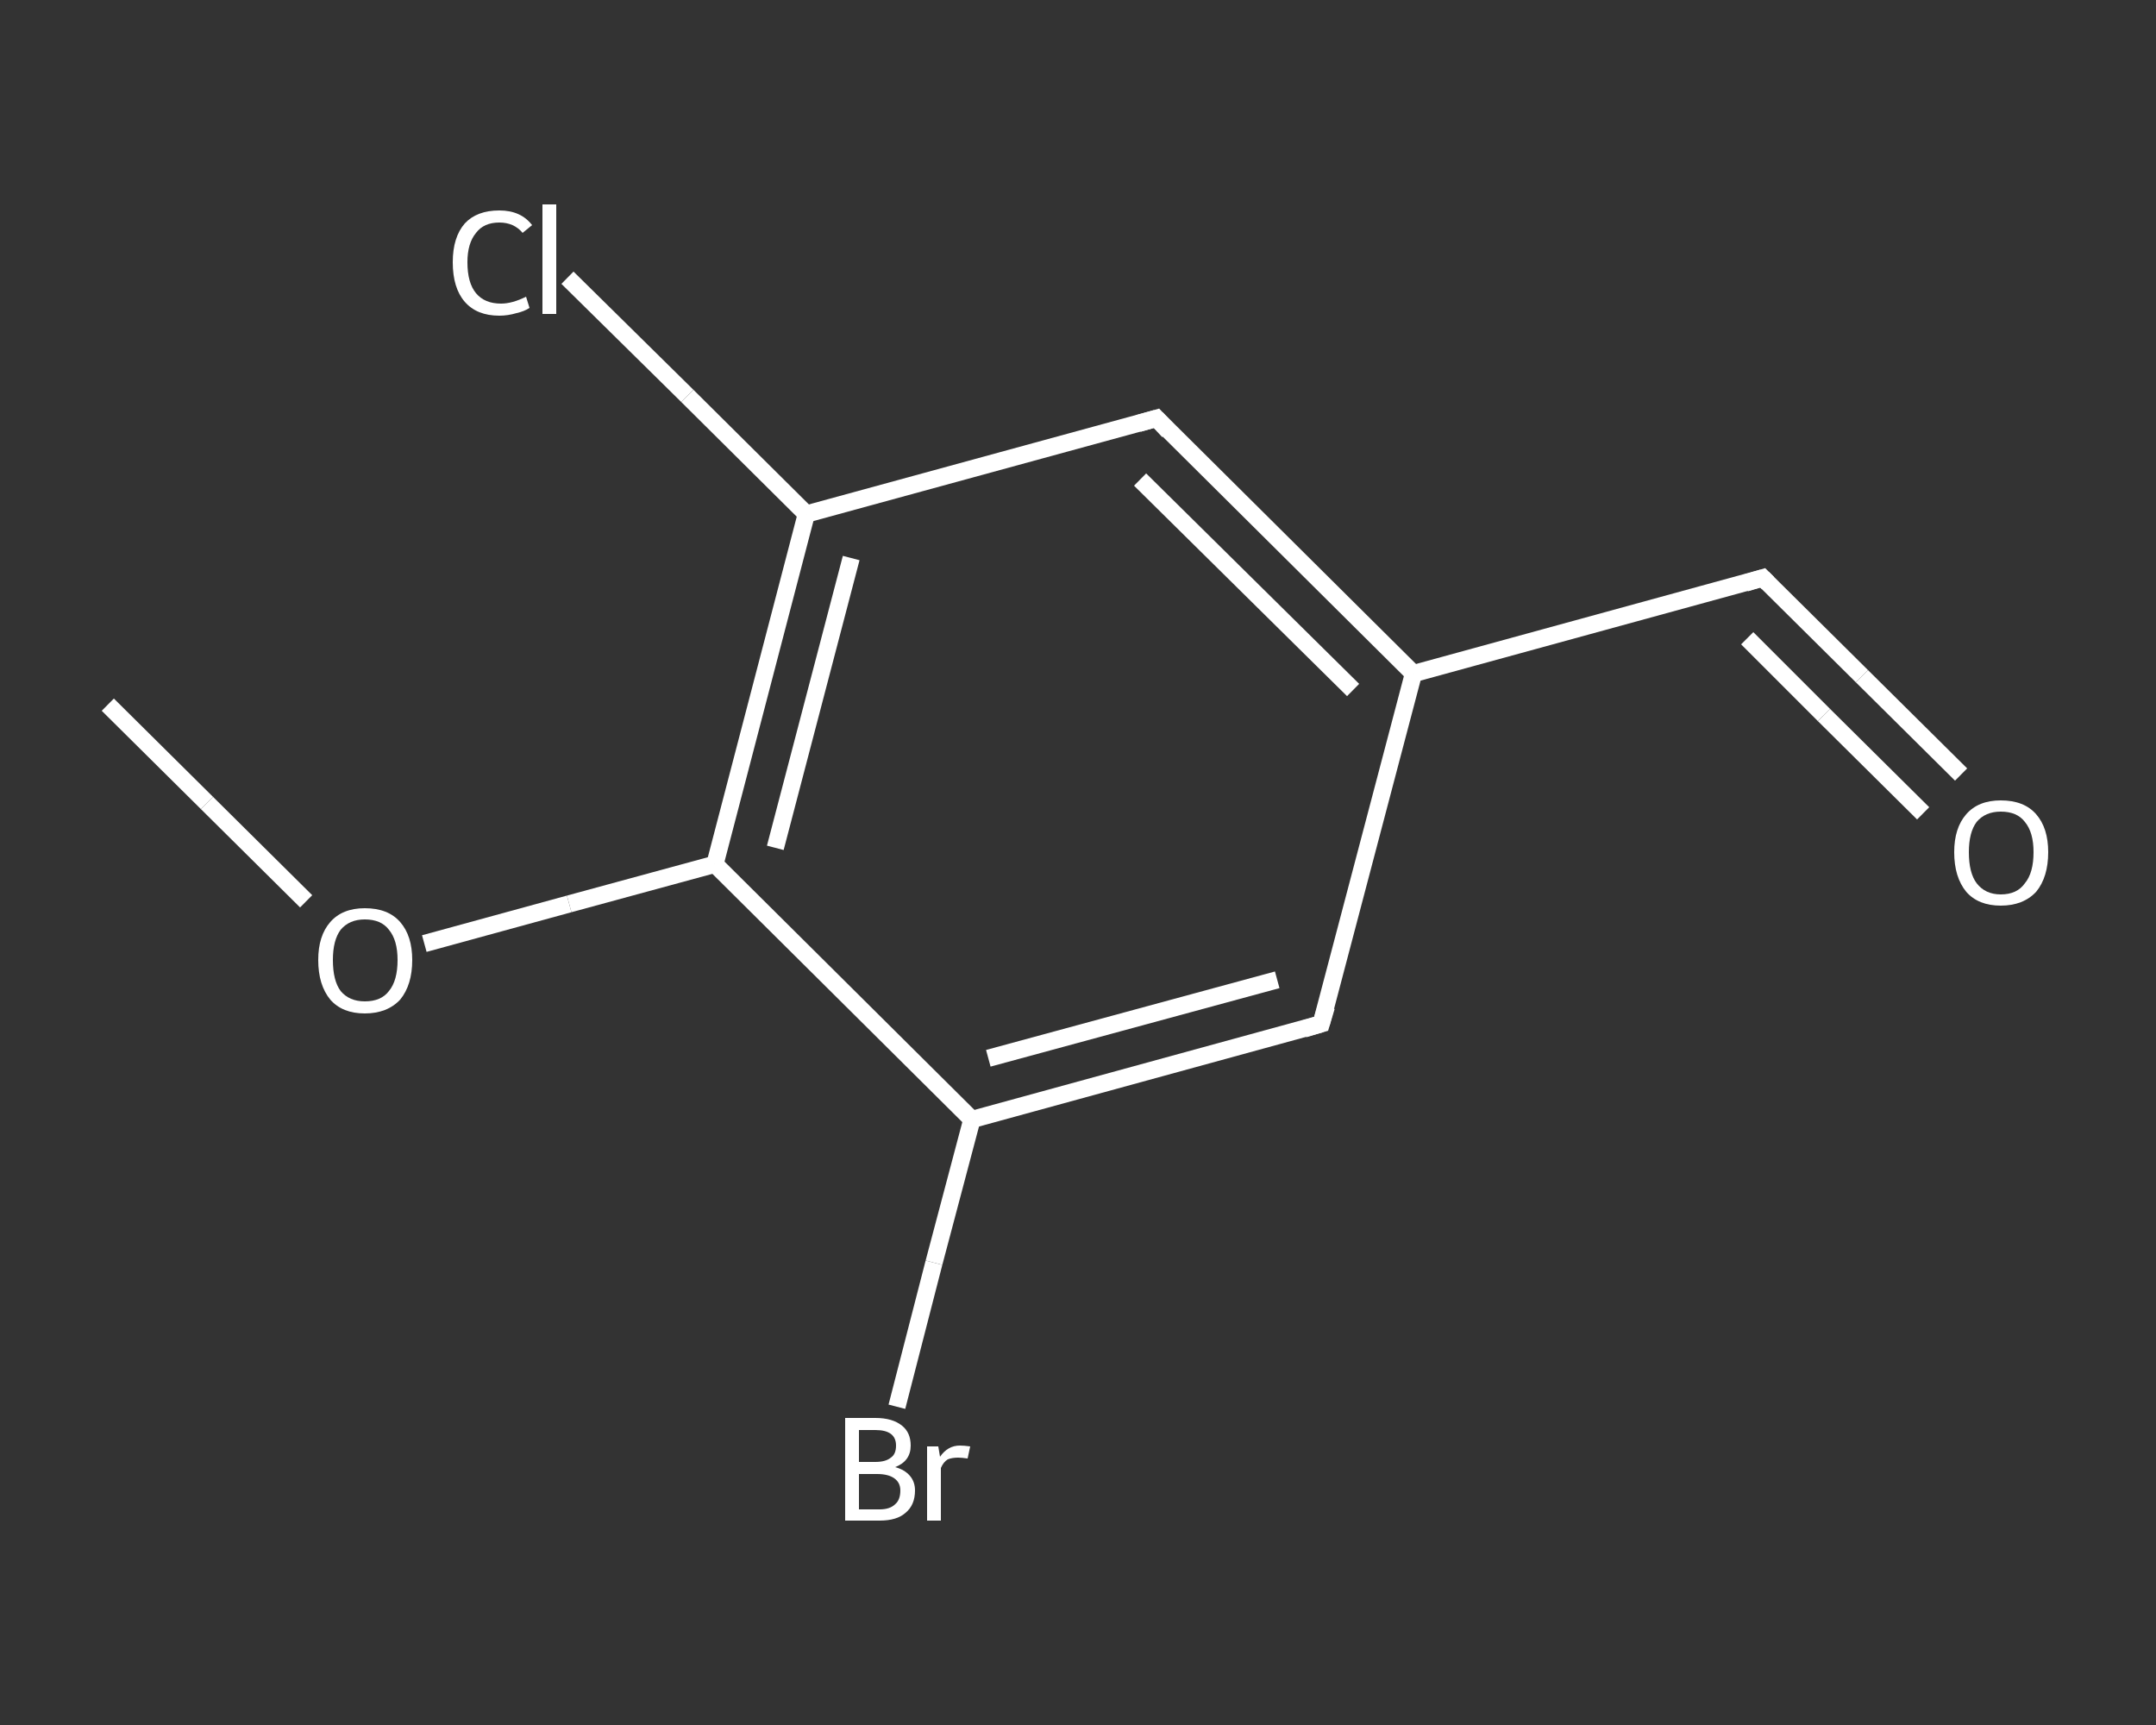 <?xml version='1.0' encoding='iso-8859-1'?>
<svg version='1.1' baseProfile='full'
              xmlns='http://www.w3.org/2000/svg'
                      xmlns:rdkit='http://www.rdkit.org/xml'
                      xmlns:xlink='http://www.w3.org/1999/xlink'
                  xml:space='preserve'
width='250px' height='200px' viewBox='0 0 250 200'>
<rect x="0" y="0" width="250" height="200" fill="#333333" stroke="none"/>
<!-- END OF HEADER -->
<rect style='opacity:1.0;fill:transparent;stroke:none' width='250.0' height='200.0' x='0.0' y='0.0'> </rect>
<path class='bond-0 atom-0 atom-1' d='M 12.5,81.7 L 24.0,93.1' style='fill:none;fill-rule:evenodd;stroke:#FFFFFF;stroke-width:2.0px;stroke-linecap:butt;stroke-linejoin:miter;stroke-opacity:1' />
<path class='bond-0 atom-0 atom-1' d='M 24.0,93.1 L 35.5,104.5' style='fill:none;fill-rule:evenodd;stroke:#FFFFFF;stroke-width:2.0px;stroke-linecap:butt;stroke-linejoin:miter;stroke-opacity:1' />
<path class='bond-1 atom-1 atom-2' d='M 49.2,109.4 L 66.0,104.8' style='fill:none;fill-rule:evenodd;stroke:#FFFFFF;stroke-width:2.0px;stroke-linecap:butt;stroke-linejoin:miter;stroke-opacity:1' />
<path class='bond-1 atom-1 atom-2' d='M 66.0,104.8 L 82.9,100.2' style='fill:none;fill-rule:evenodd;stroke:#FFFFFF;stroke-width:2.0px;stroke-linecap:butt;stroke-linejoin:miter;stroke-opacity:1' />
<path class='bond-2 atom-2 atom-3' d='M 82.9,100.2 L 93.5,59.6' style='fill:none;fill-rule:evenodd;stroke:#FFFFFF;stroke-width:2.0px;stroke-linecap:butt;stroke-linejoin:miter;stroke-opacity:1' />
<path class='bond-2 atom-2 atom-3' d='M 89.9,98.3 L 98.7,64.7' style='fill:none;fill-rule:evenodd;stroke:#FFFFFF;stroke-width:2.0px;stroke-linecap:butt;stroke-linejoin:miter;stroke-opacity:1' />
<path class='bond-3 atom-3 atom-4' d='M 93.5,59.6 L 79.7,45.9' style='fill:none;fill-rule:evenodd;stroke:#FFFFFF;stroke-width:2.0px;stroke-linecap:butt;stroke-linejoin:miter;stroke-opacity:1' />
<path class='bond-3 atom-3 atom-4' d='M 79.7,45.9 L 65.8,32.2' style='fill:none;fill-rule:evenodd;stroke:#FFFFFF;stroke-width:2.0px;stroke-linecap:butt;stroke-linejoin:miter;stroke-opacity:1' />
<path class='bond-4 atom-3 atom-5' d='M 93.5,59.6 L 134.1,48.5' style='fill:none;fill-rule:evenodd;stroke:#FFFFFF;stroke-width:2.0px;stroke-linecap:butt;stroke-linejoin:miter;stroke-opacity:1' />
<path class='bond-5 atom-5 atom-6' d='M 134.1,48.5 L 163.9,78.1' style='fill:none;fill-rule:evenodd;stroke:#FFFFFF;stroke-width:2.0px;stroke-linecap:butt;stroke-linejoin:miter;stroke-opacity:1' />
<path class='bond-5 atom-5 atom-6' d='M 132.2,55.6 L 156.9,80.0' style='fill:none;fill-rule:evenodd;stroke:#FFFFFF;stroke-width:2.0px;stroke-linecap:butt;stroke-linejoin:miter;stroke-opacity:1' />
<path class='bond-6 atom-6 atom-7' d='M 163.9,78.1 L 204.4,67.0' style='fill:none;fill-rule:evenodd;stroke:#FFFFFF;stroke-width:2.0px;stroke-linecap:butt;stroke-linejoin:miter;stroke-opacity:1' />
<path class='bond-7 atom-7 atom-8' d='M 204.4,67.0 L 215.9,78.4' style='fill:none;fill-rule:evenodd;stroke:#FFFFFF;stroke-width:2.0px;stroke-linecap:butt;stroke-linejoin:miter;stroke-opacity:1' />
<path class='bond-7 atom-7 atom-8' d='M 215.9,78.4 L 227.4,89.8' style='fill:none;fill-rule:evenodd;stroke:#FFFFFF;stroke-width:2.0px;stroke-linecap:butt;stroke-linejoin:miter;stroke-opacity:1' />
<path class='bond-7 atom-7 atom-8' d='M 202.6,74.0 L 211.5,82.9' style='fill:none;fill-rule:evenodd;stroke:#FFFFFF;stroke-width:2.0px;stroke-linecap:butt;stroke-linejoin:miter;stroke-opacity:1' />
<path class='bond-7 atom-7 atom-8' d='M 211.5,82.9 L 223.0,94.3' style='fill:none;fill-rule:evenodd;stroke:#FFFFFF;stroke-width:2.0px;stroke-linecap:butt;stroke-linejoin:miter;stroke-opacity:1' />
<path class='bond-8 atom-6 atom-9' d='M 163.9,78.1 L 153.2,118.7' style='fill:none;fill-rule:evenodd;stroke:#FFFFFF;stroke-width:2.0px;stroke-linecap:butt;stroke-linejoin:miter;stroke-opacity:1' />
<path class='bond-9 atom-9 atom-10' d='M 153.2,118.7 L 112.7,129.8' style='fill:none;fill-rule:evenodd;stroke:#FFFFFF;stroke-width:2.0px;stroke-linecap:butt;stroke-linejoin:miter;stroke-opacity:1' />
<path class='bond-9 atom-9 atom-10' d='M 148.1,113.6 L 114.6,122.7' style='fill:none;fill-rule:evenodd;stroke:#FFFFFF;stroke-width:2.0px;stroke-linecap:butt;stroke-linejoin:miter;stroke-opacity:1' />
<path class='bond-10 atom-10 atom-11' d='M 112.7,129.8 L 108.3,146.4' style='fill:none;fill-rule:evenodd;stroke:#FFFFFF;stroke-width:2.0px;stroke-linecap:butt;stroke-linejoin:miter;stroke-opacity:1' />
<path class='bond-10 atom-10 atom-11' d='M 108.3,146.4 L 104.0,163.1' style='fill:none;fill-rule:evenodd;stroke:#FFFFFF;stroke-width:2.0px;stroke-linecap:butt;stroke-linejoin:miter;stroke-opacity:1' />
<path class='bond-11 atom-10 atom-2' d='M 112.7,129.8 L 82.9,100.2' style='fill:none;fill-rule:evenodd;stroke:#FFFFFF;stroke-width:2.0px;stroke-linecap:butt;stroke-linejoin:miter;stroke-opacity:1' />
<path d='M 132.0,49.1 L 134.1,48.5 L 135.5,50.0' style='fill:none;stroke:#FFFFFF;stroke-width:2.0px;stroke-linecap:butt;stroke-linejoin:miter;stroke-opacity:1;' />
<path d='M 202.4,67.6 L 204.4,67.0 L 205.0,67.6' style='fill:none;stroke:#FFFFFF;stroke-width:2.0px;stroke-linecap:butt;stroke-linejoin:miter;stroke-opacity:1;' />
<path d='M 153.8,116.7 L 153.2,118.7 L 151.2,119.3' style='fill:none;stroke:#FFFFFF;stroke-width:2.0px;stroke-linecap:butt;stroke-linejoin:miter;stroke-opacity:1;' />
<path class='atom-1' d='M 36.9 111.3
Q 36.9 108.5, 38.3 106.9
Q 39.7 105.3, 42.3 105.3
Q 45.0 105.3, 46.4 106.9
Q 47.8 108.5, 47.8 111.3
Q 47.8 114.2, 46.4 115.9
Q 44.9 117.5, 42.3 117.5
Q 39.7 117.5, 38.3 115.9
Q 36.9 114.2, 36.9 111.3
M 42.3 116.1
Q 44.2 116.1, 45.1 114.9
Q 46.1 113.7, 46.1 111.3
Q 46.1 109.0, 45.1 107.8
Q 44.2 106.6, 42.3 106.6
Q 40.5 106.6, 39.5 107.8
Q 38.6 109.0, 38.6 111.3
Q 38.6 113.7, 39.5 114.9
Q 40.5 116.1, 42.3 116.1
' fill='#FFFFFF'/>
<path class='atom-4' d='M 52.5 30.4
Q 52.5 27.5, 53.9 25.9
Q 55.3 24.4, 57.9 24.4
Q 60.4 24.4, 61.7 26.1
L 60.6 27.0
Q 59.6 25.8, 57.9 25.8
Q 56.1 25.8, 55.2 27.0
Q 54.2 28.2, 54.2 30.4
Q 54.2 32.8, 55.2 34.0
Q 56.2 35.2, 58.1 35.2
Q 59.4 35.2, 61.0 34.4
L 61.4 35.7
Q 60.8 36.1, 59.9 36.3
Q 58.9 36.6, 57.9 36.6
Q 55.3 36.6, 53.9 35.0
Q 52.5 33.4, 52.5 30.4
' fill='#FFFFFF'/>
<path class='atom-4' d='M 62.9 23.7
L 64.5 23.7
L 64.5 36.4
L 62.9 36.4
L 62.9 23.7
' fill='#FFFFFF'/>
<path class='atom-8' d='M 226.6 98.8
Q 226.6 96.0, 228.0 94.4
Q 229.4 92.8, 232.0 92.8
Q 234.7 92.8, 236.1 94.4
Q 237.5 96.0, 237.5 98.8
Q 237.5 101.7, 236.1 103.4
Q 234.6 105.0, 232.0 105.0
Q 229.4 105.0, 228.0 103.4
Q 226.6 101.7, 226.6 98.8
M 232.0 103.7
Q 233.9 103.7, 234.8 102.4
Q 235.8 101.2, 235.8 98.8
Q 235.8 96.5, 234.8 95.3
Q 233.9 94.1, 232.0 94.1
Q 230.2 94.1, 229.2 95.3
Q 228.3 96.5, 228.3 98.8
Q 228.3 101.2, 229.2 102.4
Q 230.2 103.7, 232.0 103.7
' fill='#FFFFFF'/>
<path class='atom-11' d='M 103.8 170.1
Q 104.9 170.4, 105.5 171.1
Q 106.1 171.8, 106.1 172.8
Q 106.1 174.5, 105.0 175.4
Q 104.0 176.3, 102.0 176.3
L 98.0 176.3
L 98.0 164.4
L 101.5 164.4
Q 103.5 164.4, 104.6 165.3
Q 105.6 166.1, 105.6 167.6
Q 105.6 169.4, 103.8 170.1
M 99.6 165.8
L 99.6 169.5
L 101.5 169.5
Q 102.7 169.5, 103.3 169.0
Q 103.9 168.6, 103.9 167.6
Q 103.9 165.8, 101.5 165.8
L 99.6 165.8
M 102.0 175.0
Q 103.2 175.0, 103.8 174.4
Q 104.4 173.9, 104.4 172.8
Q 104.4 171.9, 103.7 171.4
Q 103.0 170.9, 101.7 170.9
L 99.6 170.9
L 99.6 175.0
L 102.0 175.0
' fill='#FFFFFF'/>
<path class='atom-11' d='M 108.8 167.7
L 109.0 168.9
Q 109.9 167.6, 111.3 167.6
Q 111.8 167.6, 112.5 167.7
L 112.2 169.1
Q 111.5 169.0, 111.1 169.0
Q 110.4 169.0, 109.9 169.2
Q 109.4 169.5, 109.1 170.2
L 109.1 176.3
L 107.5 176.3
L 107.5 167.7
L 108.8 167.7
' fill='#FFFFFF'/>
</svg>
